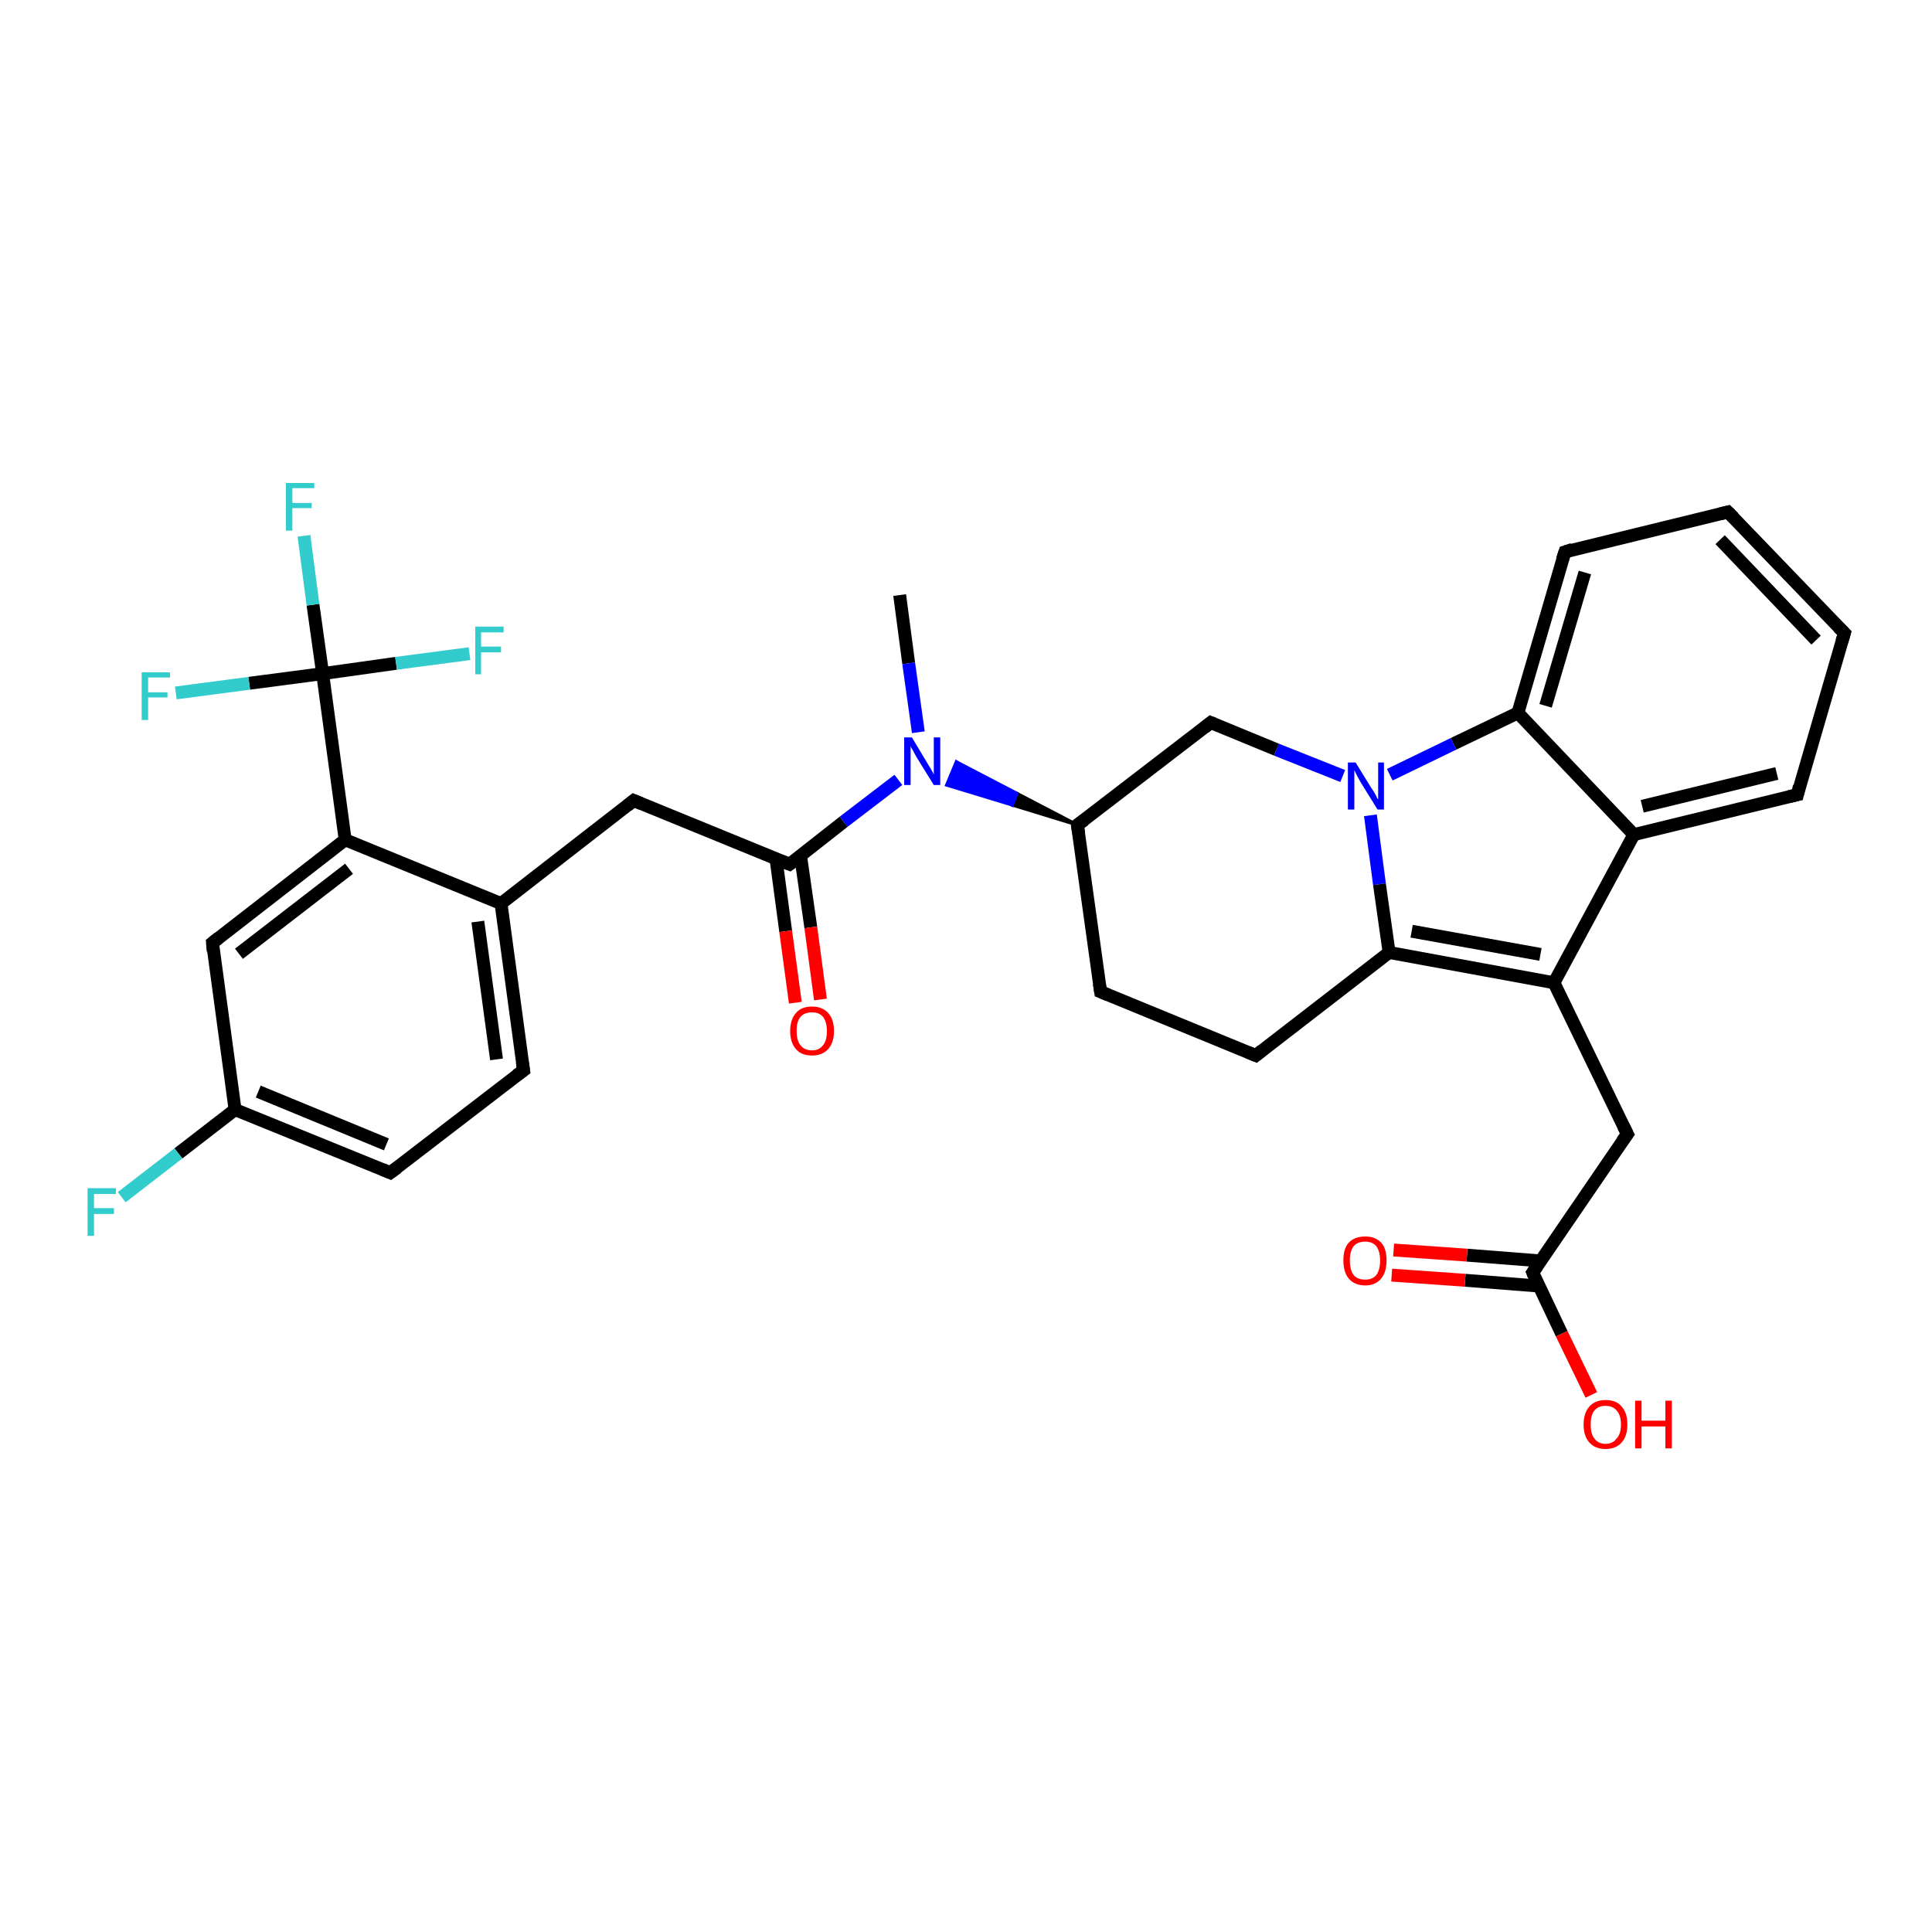 <?xml version='1.0' encoding='iso-8859-1'?>
<svg version='1.1' baseProfile='full'
              xmlns='http://www.w3.org/2000/svg'
                      xmlns:rdkit='http://www.rdkit.org/xml'
                      xmlns:xlink='http://www.w3.org/1999/xlink'
                  xml:space='preserve'
width='300px' height='300px' viewBox='0 0 300 300'>
<!-- END OF HEADER -->
<rect style='opacity:1.0;fill:#FFFFFF;stroke:none' width='300.0' height='300.0' x='0.0' y='0.0'> </rect>
<path class='bond-0 atom-0 atom-1' d='M 139.7,92.4 L 141.1,103.0' style='fill:none;fill-rule:evenodd;stroke:#000000;stroke-width:2.0px;stroke-linecap:butt;stroke-linejoin:miter;stroke-opacity:1' />
<path class='bond-0 atom-0 atom-1' d='M 141.1,103.0 L 142.6,113.7' style='fill:none;fill-rule:evenodd;stroke:#0000FF;stroke-width:2.0px;stroke-linecap:butt;stroke-linejoin:miter;stroke-opacity:1' />
<path class='bond-1 atom-2 atom-1' d='M 167.3,128.1 L 157.2,125.0 L 157.9,123.2 Z' style='fill:#000000;fill-rule:evenodd;fill-opacity:1;stroke:#000000;stroke-width:0.5px;stroke-linecap:butt;stroke-linejoin:miter;stroke-opacity:1;' />
<path class='bond-1 atom-2 atom-1' d='M 157.2,125.0 L 148.5,118.3 L 147.0,121.9 Z' style='fill:#0000FF;fill-rule:evenodd;fill-opacity:1;stroke:#0000FF;stroke-width:0.5px;stroke-linecap:butt;stroke-linejoin:miter;stroke-opacity:1;' />
<path class='bond-1 atom-2 atom-1' d='M 157.2,125.0 L 157.9,123.2 L 148.5,118.3 Z' style='fill:#0000FF;fill-rule:evenodd;fill-opacity:1;stroke:#0000FF;stroke-width:0.5px;stroke-linecap:butt;stroke-linejoin:miter;stroke-opacity:1;' />
<path class='bond-2 atom-2 atom-3' d='M 167.3,128.1 L 170.9,154.0' style='fill:none;fill-rule:evenodd;stroke:#000000;stroke-width:2.0px;stroke-linecap:butt;stroke-linejoin:miter;stroke-opacity:1' />
<path class='bond-3 atom-3 atom-4' d='M 170.9,154.0 L 195.0,163.9' style='fill:none;fill-rule:evenodd;stroke:#000000;stroke-width:2.0px;stroke-linecap:butt;stroke-linejoin:miter;stroke-opacity:1' />
<path class='bond-4 atom-4 atom-5' d='M 195.0,163.9 L 215.7,147.9' style='fill:none;fill-rule:evenodd;stroke:#000000;stroke-width:2.0px;stroke-linecap:butt;stroke-linejoin:miter;stroke-opacity:1' />
<path class='bond-5 atom-5 atom-6' d='M 215.7,147.9 L 241.3,152.6' style='fill:none;fill-rule:evenodd;stroke:#000000;stroke-width:2.0px;stroke-linecap:butt;stroke-linejoin:miter;stroke-opacity:1' />
<path class='bond-5 atom-5 atom-6' d='M 219.2,144.6 L 239.2,148.2' style='fill:none;fill-rule:evenodd;stroke:#000000;stroke-width:2.0px;stroke-linecap:butt;stroke-linejoin:miter;stroke-opacity:1' />
<path class='bond-6 atom-6 atom-7' d='M 241.3,152.6 L 252.7,176.1' style='fill:none;fill-rule:evenodd;stroke:#000000;stroke-width:2.0px;stroke-linecap:butt;stroke-linejoin:miter;stroke-opacity:1' />
<path class='bond-7 atom-7 atom-8' d='M 252.7,176.1 L 238.0,197.6' style='fill:none;fill-rule:evenodd;stroke:#000000;stroke-width:2.0px;stroke-linecap:butt;stroke-linejoin:miter;stroke-opacity:1' />
<path class='bond-8 atom-8 atom-9' d='M 238.0,197.6 L 242.5,207.1' style='fill:none;fill-rule:evenodd;stroke:#000000;stroke-width:2.0px;stroke-linecap:butt;stroke-linejoin:miter;stroke-opacity:1' />
<path class='bond-8 atom-8 atom-9' d='M 242.5,207.1 L 247.1,216.6' style='fill:none;fill-rule:evenodd;stroke:#FF0000;stroke-width:2.0px;stroke-linecap:butt;stroke-linejoin:miter;stroke-opacity:1' />
<path class='bond-9 atom-8 atom-10' d='M 239.3,195.8 L 227.8,194.9' style='fill:none;fill-rule:evenodd;stroke:#000000;stroke-width:2.0px;stroke-linecap:butt;stroke-linejoin:miter;stroke-opacity:1' />
<path class='bond-9 atom-8 atom-10' d='M 227.8,194.9 L 216.4,194.1' style='fill:none;fill-rule:evenodd;stroke:#FF0000;stroke-width:2.0px;stroke-linecap:butt;stroke-linejoin:miter;stroke-opacity:1' />
<path class='bond-9 atom-8 atom-10' d='M 239.0,199.7 L 227.5,198.8' style='fill:none;fill-rule:evenodd;stroke:#000000;stroke-width:2.0px;stroke-linecap:butt;stroke-linejoin:miter;stroke-opacity:1' />
<path class='bond-9 atom-8 atom-10' d='M 227.5,198.8 L 216.1,198.0' style='fill:none;fill-rule:evenodd;stroke:#FF0000;stroke-width:2.0px;stroke-linecap:butt;stroke-linejoin:miter;stroke-opacity:1' />
<path class='bond-10 atom-6 atom-11' d='M 241.3,152.6 L 253.7,129.6' style='fill:none;fill-rule:evenodd;stroke:#000000;stroke-width:2.0px;stroke-linecap:butt;stroke-linejoin:miter;stroke-opacity:1' />
<path class='bond-11 atom-11 atom-12' d='M 253.7,129.6 L 279.1,123.4' style='fill:none;fill-rule:evenodd;stroke:#000000;stroke-width:2.0px;stroke-linecap:butt;stroke-linejoin:miter;stroke-opacity:1' />
<path class='bond-11 atom-11 atom-12' d='M 255.0,125.2 L 275.9,120.1' style='fill:none;fill-rule:evenodd;stroke:#000000;stroke-width:2.0px;stroke-linecap:butt;stroke-linejoin:miter;stroke-opacity:1' />
<path class='bond-12 atom-12 atom-13' d='M 279.1,123.4 L 286.4,98.3' style='fill:none;fill-rule:evenodd;stroke:#000000;stroke-width:2.0px;stroke-linecap:butt;stroke-linejoin:miter;stroke-opacity:1' />
<path class='bond-13 atom-13 atom-14' d='M 286.4,98.3 L 268.3,79.5' style='fill:none;fill-rule:evenodd;stroke:#000000;stroke-width:2.0px;stroke-linecap:butt;stroke-linejoin:miter;stroke-opacity:1' />
<path class='bond-13 atom-13 atom-14' d='M 282.0,99.4 L 267.1,83.8' style='fill:none;fill-rule:evenodd;stroke:#000000;stroke-width:2.0px;stroke-linecap:butt;stroke-linejoin:miter;stroke-opacity:1' />
<path class='bond-14 atom-14 atom-15' d='M 268.3,79.5 L 243.0,85.7' style='fill:none;fill-rule:evenodd;stroke:#000000;stroke-width:2.0px;stroke-linecap:butt;stroke-linejoin:miter;stroke-opacity:1' />
<path class='bond-15 atom-15 atom-16' d='M 243.0,85.7 L 235.7,110.7' style='fill:none;fill-rule:evenodd;stroke:#000000;stroke-width:2.0px;stroke-linecap:butt;stroke-linejoin:miter;stroke-opacity:1' />
<path class='bond-15 atom-15 atom-16' d='M 246.1,88.9 L 240.0,109.6' style='fill:none;fill-rule:evenodd;stroke:#000000;stroke-width:2.0px;stroke-linecap:butt;stroke-linejoin:miter;stroke-opacity:1' />
<path class='bond-16 atom-16 atom-17' d='M 235.7,110.7 L 225.7,115.5' style='fill:none;fill-rule:evenodd;stroke:#000000;stroke-width:2.0px;stroke-linecap:butt;stroke-linejoin:miter;stroke-opacity:1' />
<path class='bond-16 atom-16 atom-17' d='M 225.7,115.5 L 215.8,120.3' style='fill:none;fill-rule:evenodd;stroke:#0000FF;stroke-width:2.0px;stroke-linecap:butt;stroke-linejoin:miter;stroke-opacity:1' />
<path class='bond-17 atom-17 atom-18' d='M 208.5,120.5 L 198.2,116.4' style='fill:none;fill-rule:evenodd;stroke:#0000FF;stroke-width:2.0px;stroke-linecap:butt;stroke-linejoin:miter;stroke-opacity:1' />
<path class='bond-17 atom-17 atom-18' d='M 198.2,116.4 L 188.0,112.2' style='fill:none;fill-rule:evenodd;stroke:#000000;stroke-width:2.0px;stroke-linecap:butt;stroke-linejoin:miter;stroke-opacity:1' />
<path class='bond-18 atom-1 atom-19' d='M 139.5,121.1 L 131.0,127.6' style='fill:none;fill-rule:evenodd;stroke:#0000FF;stroke-width:2.0px;stroke-linecap:butt;stroke-linejoin:miter;stroke-opacity:1' />
<path class='bond-18 atom-1 atom-19' d='M 131.0,127.6 L 122.6,134.2' style='fill:none;fill-rule:evenodd;stroke:#000000;stroke-width:2.0px;stroke-linecap:butt;stroke-linejoin:miter;stroke-opacity:1' />
<path class='bond-19 atom-19 atom-20' d='M 120.5,133.4 L 122.0,144.6' style='fill:none;fill-rule:evenodd;stroke:#000000;stroke-width:2.0px;stroke-linecap:butt;stroke-linejoin:miter;stroke-opacity:1' />
<path class='bond-19 atom-19 atom-20' d='M 122.0,144.6 L 123.5,155.7' style='fill:none;fill-rule:evenodd;stroke:#FF0000;stroke-width:2.0px;stroke-linecap:butt;stroke-linejoin:miter;stroke-opacity:1' />
<path class='bond-19 atom-19 atom-20' d='M 124.3,132.8 L 125.9,144.0' style='fill:none;fill-rule:evenodd;stroke:#000000;stroke-width:2.0px;stroke-linecap:butt;stroke-linejoin:miter;stroke-opacity:1' />
<path class='bond-19 atom-19 atom-20' d='M 125.9,144.0 L 127.4,155.2' style='fill:none;fill-rule:evenodd;stroke:#FF0000;stroke-width:2.0px;stroke-linecap:butt;stroke-linejoin:miter;stroke-opacity:1' />
<path class='bond-20 atom-19 atom-21' d='M 122.6,134.2 L 98.4,124.3' style='fill:none;fill-rule:evenodd;stroke:#000000;stroke-width:2.0px;stroke-linecap:butt;stroke-linejoin:miter;stroke-opacity:1' />
<path class='bond-21 atom-21 atom-22' d='M 98.4,124.3 L 77.8,140.3' style='fill:none;fill-rule:evenodd;stroke:#000000;stroke-width:2.0px;stroke-linecap:butt;stroke-linejoin:miter;stroke-opacity:1' />
<path class='bond-22 atom-22 atom-23' d='M 77.8,140.3 L 81.3,166.2' style='fill:none;fill-rule:evenodd;stroke:#000000;stroke-width:2.0px;stroke-linecap:butt;stroke-linejoin:miter;stroke-opacity:1' />
<path class='bond-22 atom-22 atom-23' d='M 74.2,143.1 L 77.1,164.5' style='fill:none;fill-rule:evenodd;stroke:#000000;stroke-width:2.0px;stroke-linecap:butt;stroke-linejoin:miter;stroke-opacity:1' />
<path class='bond-23 atom-23 atom-24' d='M 81.3,166.2 L 60.6,182.1' style='fill:none;fill-rule:evenodd;stroke:#000000;stroke-width:2.0px;stroke-linecap:butt;stroke-linejoin:miter;stroke-opacity:1' />
<path class='bond-24 atom-24 atom-25' d='M 60.6,182.1 L 36.5,172.3' style='fill:none;fill-rule:evenodd;stroke:#000000;stroke-width:2.0px;stroke-linecap:butt;stroke-linejoin:miter;stroke-opacity:1' />
<path class='bond-24 atom-24 atom-25' d='M 60.0,177.7 L 40.1,169.5' style='fill:none;fill-rule:evenodd;stroke:#000000;stroke-width:2.0px;stroke-linecap:butt;stroke-linejoin:miter;stroke-opacity:1' />
<path class='bond-25 atom-25 atom-26' d='M 36.5,172.3 L 27.7,179.1' style='fill:none;fill-rule:evenodd;stroke:#000000;stroke-width:2.0px;stroke-linecap:butt;stroke-linejoin:miter;stroke-opacity:1' />
<path class='bond-25 atom-25 atom-26' d='M 27.7,179.1 L 18.9,185.9' style='fill:none;fill-rule:evenodd;stroke:#33CCCC;stroke-width:2.0px;stroke-linecap:butt;stroke-linejoin:miter;stroke-opacity:1' />
<path class='bond-26 atom-25 atom-27' d='M 36.5,172.3 L 33.0,146.4' style='fill:none;fill-rule:evenodd;stroke:#000000;stroke-width:2.0px;stroke-linecap:butt;stroke-linejoin:miter;stroke-opacity:1' />
<path class='bond-27 atom-27 atom-28' d='M 33.0,146.4 L 53.6,130.4' style='fill:none;fill-rule:evenodd;stroke:#000000;stroke-width:2.0px;stroke-linecap:butt;stroke-linejoin:miter;stroke-opacity:1' />
<path class='bond-27 atom-27 atom-28' d='M 37.1,148.1 L 54.2,134.9' style='fill:none;fill-rule:evenodd;stroke:#000000;stroke-width:2.0px;stroke-linecap:butt;stroke-linejoin:miter;stroke-opacity:1' />
<path class='bond-28 atom-28 atom-29' d='M 53.6,130.4 L 50.1,104.6' style='fill:none;fill-rule:evenodd;stroke:#000000;stroke-width:2.0px;stroke-linecap:butt;stroke-linejoin:miter;stroke-opacity:1' />
<path class='bond-29 atom-29 atom-30' d='M 50.1,104.6 L 48.6,93.9' style='fill:none;fill-rule:evenodd;stroke:#000000;stroke-width:2.0px;stroke-linecap:butt;stroke-linejoin:miter;stroke-opacity:1' />
<path class='bond-29 atom-29 atom-30' d='M 48.6,93.9 L 47.2,83.2' style='fill:none;fill-rule:evenodd;stroke:#33CCCC;stroke-width:2.0px;stroke-linecap:butt;stroke-linejoin:miter;stroke-opacity:1' />
<path class='bond-30 atom-29 atom-31' d='M 50.1,104.6 L 61.5,103.0' style='fill:none;fill-rule:evenodd;stroke:#000000;stroke-width:2.0px;stroke-linecap:butt;stroke-linejoin:miter;stroke-opacity:1' />
<path class='bond-30 atom-29 atom-31' d='M 61.5,103.0 L 72.9,101.5' style='fill:none;fill-rule:evenodd;stroke:#33CCCC;stroke-width:2.0px;stroke-linecap:butt;stroke-linejoin:miter;stroke-opacity:1' />
<path class='bond-31 atom-29 atom-32' d='M 50.1,104.6 L 38.7,106.1' style='fill:none;fill-rule:evenodd;stroke:#000000;stroke-width:2.0px;stroke-linecap:butt;stroke-linejoin:miter;stroke-opacity:1' />
<path class='bond-31 atom-29 atom-32' d='M 38.7,106.1 L 27.3,107.6' style='fill:none;fill-rule:evenodd;stroke:#33CCCC;stroke-width:2.0px;stroke-linecap:butt;stroke-linejoin:miter;stroke-opacity:1' />
<path class='bond-32 atom-18 atom-2' d='M 188.0,112.2 L 167.3,128.1' style='fill:none;fill-rule:evenodd;stroke:#000000;stroke-width:2.0px;stroke-linecap:butt;stroke-linejoin:miter;stroke-opacity:1' />
<path class='bond-33 atom-28 atom-22' d='M 53.6,130.4 L 77.8,140.3' style='fill:none;fill-rule:evenodd;stroke:#000000;stroke-width:2.0px;stroke-linecap:butt;stroke-linejoin:miter;stroke-opacity:1' />
<path class='bond-34 atom-17 atom-5' d='M 212.8,126.6 L 214.2,137.3' style='fill:none;fill-rule:evenodd;stroke:#0000FF;stroke-width:2.0px;stroke-linecap:butt;stroke-linejoin:miter;stroke-opacity:1' />
<path class='bond-34 atom-17 atom-5' d='M 214.2,137.3 L 215.7,147.9' style='fill:none;fill-rule:evenodd;stroke:#000000;stroke-width:2.0px;stroke-linecap:butt;stroke-linejoin:miter;stroke-opacity:1' />
<path class='bond-35 atom-16 atom-11' d='M 235.7,110.7 L 253.7,129.6' style='fill:none;fill-rule:evenodd;stroke:#000000;stroke-width:2.0px;stroke-linecap:butt;stroke-linejoin:miter;stroke-opacity:1' />
<path d='M 167.5,129.4 L 167.3,128.1 L 168.4,127.3' style='fill:none;stroke:#000000;stroke-width:2.0px;stroke-linecap:butt;stroke-linejoin:miter;stroke-opacity:1;' />
<path d='M 170.7,152.7 L 170.9,154.0 L 172.1,154.5' style='fill:none;stroke:#000000;stroke-width:2.0px;stroke-linecap:butt;stroke-linejoin:miter;stroke-opacity:1;' />
<path d='M 193.8,163.4 L 195.0,163.9 L 196.0,163.1' style='fill:none;stroke:#000000;stroke-width:2.0px;stroke-linecap:butt;stroke-linejoin:miter;stroke-opacity:1;' />
<path d='M 252.1,174.9 L 252.7,176.1 L 251.9,177.2' style='fill:none;stroke:#000000;stroke-width:2.0px;stroke-linecap:butt;stroke-linejoin:miter;stroke-opacity:1;' />
<path d='M 238.7,196.6 L 238.0,197.6 L 238.2,198.1' style='fill:none;stroke:#000000;stroke-width:2.0px;stroke-linecap:butt;stroke-linejoin:miter;stroke-opacity:1;' />
<path d='M 277.8,123.7 L 279.1,123.4 L 279.4,122.1' style='fill:none;stroke:#000000;stroke-width:2.0px;stroke-linecap:butt;stroke-linejoin:miter;stroke-opacity:1;' />
<path d='M 286.0,99.6 L 286.4,98.3 L 285.5,97.4' style='fill:none;stroke:#000000;stroke-width:2.0px;stroke-linecap:butt;stroke-linejoin:miter;stroke-opacity:1;' />
<path d='M 269.2,80.4 L 268.3,79.5 L 267.1,79.8' style='fill:none;stroke:#000000;stroke-width:2.0px;stroke-linecap:butt;stroke-linejoin:miter;stroke-opacity:1;' />
<path d='M 244.2,85.3 L 243.0,85.7 L 242.6,86.9' style='fill:none;stroke:#000000;stroke-width:2.0px;stroke-linecap:butt;stroke-linejoin:miter;stroke-opacity:1;' />
<path d='M 188.5,112.4 L 188.0,112.2 L 187.0,113.0' style='fill:none;stroke:#000000;stroke-width:2.0px;stroke-linecap:butt;stroke-linejoin:miter;stroke-opacity:1;' />
<path d='M 123.0,133.9 L 122.6,134.2 L 121.3,133.7' style='fill:none;stroke:#000000;stroke-width:2.0px;stroke-linecap:butt;stroke-linejoin:miter;stroke-opacity:1;' />
<path d='M 99.6,124.8 L 98.4,124.3 L 97.4,125.1' style='fill:none;stroke:#000000;stroke-width:2.0px;stroke-linecap:butt;stroke-linejoin:miter;stroke-opacity:1;' />
<path d='M 81.1,164.9 L 81.3,166.2 L 80.2,167.0' style='fill:none;stroke:#000000;stroke-width:2.0px;stroke-linecap:butt;stroke-linejoin:miter;stroke-opacity:1;' />
<path d='M 61.7,181.3 L 60.6,182.1 L 59.4,181.6' style='fill:none;stroke:#000000;stroke-width:2.0px;stroke-linecap:butt;stroke-linejoin:miter;stroke-opacity:1;' />
<path d='M 33.1,147.7 L 33.0,146.4 L 34.0,145.6' style='fill:none;stroke:#000000;stroke-width:2.0px;stroke-linecap:butt;stroke-linejoin:miter;stroke-opacity:1;' />
<path class='atom-1' d='M 141.6 114.5
L 144.0 118.5
Q 144.2 118.8, 144.6 119.5
Q 145.0 120.2, 145.0 120.3
L 145.0 114.5
L 146.0 114.5
L 146.0 121.9
L 145.0 121.9
L 142.4 117.7
Q 142.1 117.2, 141.8 116.6
Q 141.4 116.0, 141.4 115.8
L 141.4 121.9
L 140.4 121.9
L 140.4 114.5
L 141.6 114.5
' fill='#0000FF'/>
<path class='atom-9' d='M 245.9 221.2
Q 245.9 219.4, 246.8 218.4
Q 247.7 217.4, 249.3 217.4
Q 251.0 217.4, 251.8 218.4
Q 252.7 219.4, 252.7 221.2
Q 252.7 223.0, 251.8 224.0
Q 250.9 225.0, 249.3 225.0
Q 247.7 225.0, 246.8 224.0
Q 245.9 223.0, 245.9 221.2
M 249.3 224.2
Q 250.4 224.2, 251.0 223.4
Q 251.7 222.7, 251.7 221.2
Q 251.7 219.7, 251.0 219.0
Q 250.4 218.3, 249.3 218.3
Q 248.2 218.3, 247.6 219.0
Q 247.0 219.7, 247.0 221.2
Q 247.0 222.7, 247.6 223.4
Q 248.2 224.2, 249.3 224.2
' fill='#FF0000'/>
<path class='atom-9' d='M 253.9 217.5
L 254.9 217.5
L 254.9 220.6
L 258.6 220.6
L 258.6 217.5
L 259.6 217.5
L 259.6 224.9
L 258.6 224.9
L 258.6 221.5
L 254.9 221.5
L 254.9 224.9
L 253.9 224.9
L 253.9 217.5
' fill='#FF0000'/>
<path class='atom-10' d='M 208.6 195.7
Q 208.6 193.9, 209.4 193.0
Q 210.3 192.0, 212.0 192.0
Q 213.6 192.0, 214.5 193.0
Q 215.3 193.9, 215.3 195.7
Q 215.3 197.5, 214.5 198.5
Q 213.6 199.6, 212.0 199.6
Q 210.3 199.6, 209.4 198.5
Q 208.6 197.5, 208.6 195.7
M 212.0 198.7
Q 213.1 198.7, 213.7 198.0
Q 214.3 197.2, 214.3 195.7
Q 214.3 194.3, 213.7 193.5
Q 213.1 192.8, 212.0 192.8
Q 210.8 192.8, 210.2 193.5
Q 209.6 194.3, 209.6 195.7
Q 209.6 197.2, 210.2 198.0
Q 210.8 198.7, 212.0 198.7
' fill='#FF0000'/>
<path class='atom-17' d='M 210.5 118.4
L 212.9 122.3
Q 213.2 122.7, 213.6 123.4
Q 213.9 124.1, 214.0 124.1
L 214.0 118.4
L 214.9 118.4
L 214.9 125.7
L 213.9 125.7
L 211.3 121.5
Q 211.0 121.0, 210.7 120.4
Q 210.4 119.8, 210.3 119.6
L 210.3 125.7
L 209.3 125.7
L 209.3 118.4
L 210.5 118.4
' fill='#0000FF'/>
<path class='atom-20' d='M 122.7 160.1
Q 122.7 158.3, 123.6 157.3
Q 124.4 156.3, 126.1 156.3
Q 127.7 156.3, 128.6 157.3
Q 129.5 158.3, 129.5 160.1
Q 129.5 161.9, 128.6 162.9
Q 127.7 163.9, 126.1 163.9
Q 124.4 163.9, 123.6 162.9
Q 122.7 161.9, 122.7 160.1
M 126.1 163.1
Q 127.2 163.1, 127.8 162.3
Q 128.4 161.6, 128.4 160.1
Q 128.4 158.7, 127.8 157.9
Q 127.2 157.2, 126.1 157.2
Q 124.9 157.2, 124.3 157.9
Q 123.7 158.6, 123.7 160.1
Q 123.7 161.6, 124.3 162.3
Q 124.9 163.1, 126.1 163.1
' fill='#FF0000'/>
<path class='atom-26' d='M 13.6 184.5
L 18.0 184.5
L 18.0 185.4
L 14.6 185.4
L 14.6 187.6
L 17.7 187.6
L 17.7 188.5
L 14.6 188.5
L 14.6 191.9
L 13.6 191.9
L 13.6 184.5
' fill='#33CCCC'/>
<path class='atom-30' d='M 44.4 75.0
L 48.8 75.0
L 48.8 75.8
L 45.4 75.8
L 45.4 78.1
L 48.4 78.1
L 48.4 78.9
L 45.4 78.9
L 45.4 82.4
L 44.4 82.4
L 44.4 75.0
' fill='#33CCCC'/>
<path class='atom-31' d='M 73.8 97.3
L 78.2 97.3
L 78.2 98.2
L 74.7 98.2
L 74.7 100.4
L 77.8 100.4
L 77.8 101.3
L 74.7 101.3
L 74.7 104.7
L 73.8 104.7
L 73.8 97.3
' fill='#33CCCC'/>
<path class='atom-32' d='M 22.0 104.4
L 26.4 104.4
L 26.4 105.2
L 23.0 105.2
L 23.0 107.5
L 26.0 107.5
L 26.0 108.3
L 23.0 108.3
L 23.0 111.8
L 22.0 111.8
L 22.0 104.4
' fill='#33CCCC'/>
</svg>
